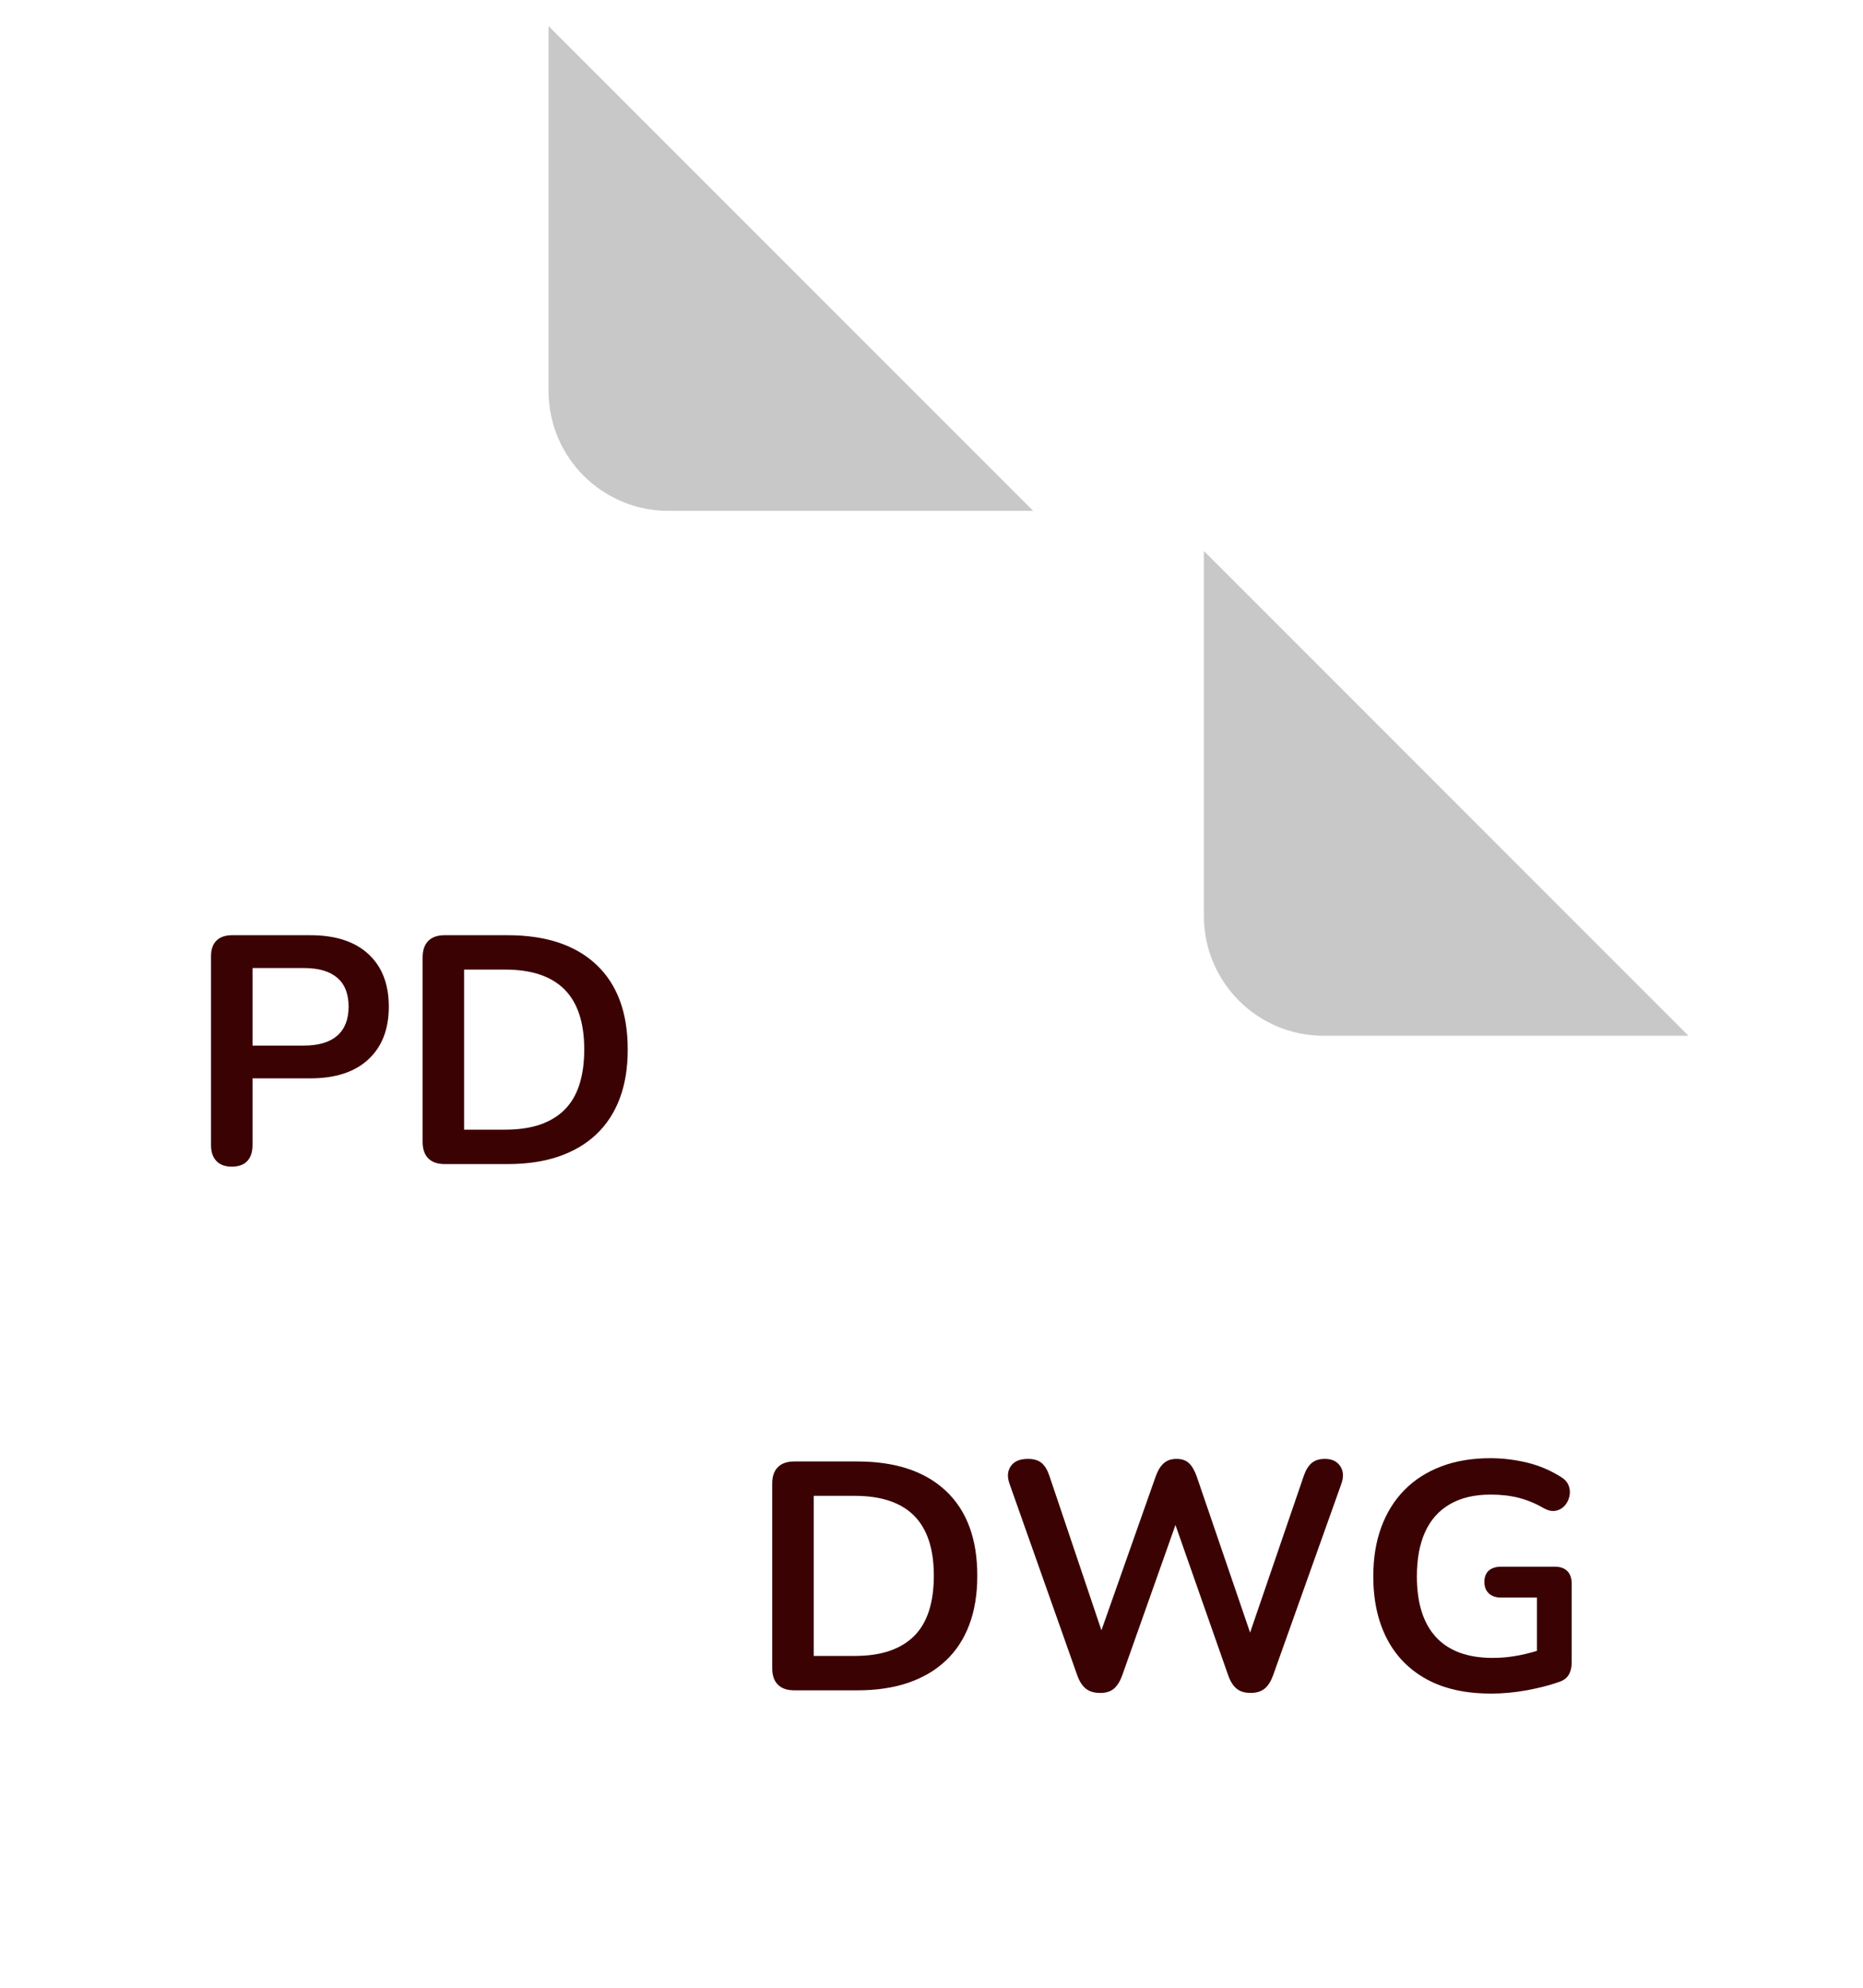 <svg width="60" height="64" viewBox="0 0 60 64" fill="none" xmlns="http://www.w3.org/2000/svg">
<path d="M33.274 16.448V36.887C33.274 39.745 30.958 42.061 28.1 42.061H5.173C2.316 42.061 0 39.745 0 36.887V6.013C0 3.156 2.316 0.84 5.173 0.84H17.666V12.589C17.666 14.721 19.393 16.448 21.525 16.448H33.273H33.274Z" fill="white"/>
<path d="M33.274 16.448H21.526C19.394 16.448 17.667 14.721 17.667 12.589V0.84L33.275 16.448H33.274Z" fill="#C8C8C8"/>
<path d="M7.464 37.563C7.248 37.563 7.083 37.502 6.968 37.38C6.853 37.259 6.796 37.089 6.796 36.873V30.79C6.796 30.566 6.855 30.398 6.973 30.283C7.092 30.168 7.259 30.111 7.475 30.111H9.994C10.802 30.111 11.426 30.313 11.864 30.718C12.303 31.122 12.522 31.686 12.522 32.411C12.522 33.136 12.303 33.702 11.864 34.109C11.425 34.517 10.802 34.72 9.994 34.72H8.133V36.873C8.133 37.089 8.077 37.259 7.966 37.38C7.854 37.502 7.686 37.563 7.464 37.563ZM8.133 33.665H9.785C10.259 33.665 10.617 33.558 10.861 33.346C11.105 33.133 11.227 32.821 11.227 32.411C11.227 32 11.105 31.689 10.861 31.481C10.617 31.272 10.259 31.168 9.785 31.168H8.133V33.666V33.665Z" fill="#3B0204"/>
<path d="M14.322 37.48C14.092 37.48 13.916 37.419 13.794 37.297C13.673 37.176 13.611 36.999 13.611 36.769V30.822C13.611 30.592 13.673 30.415 13.794 30.294C13.916 30.172 14.092 30.111 14.322 30.111H16.35C17.583 30.111 18.536 30.428 19.209 31.062C19.881 31.697 20.217 32.606 20.217 33.791C20.217 34.383 20.132 34.908 19.961 35.363C19.79 35.82 19.539 36.204 19.209 36.519C18.878 36.832 18.474 37.071 17.996 37.235C17.519 37.399 16.97 37.48 16.35 37.48H14.322ZM14.948 36.372H16.266C16.697 36.372 17.072 36.318 17.39 36.21C17.706 36.101 17.971 35.941 18.184 35.729C18.396 35.517 18.555 35.248 18.659 34.924C18.763 34.6 18.816 34.222 18.816 33.789C18.816 32.925 18.603 32.28 18.178 31.855C17.753 31.43 17.116 31.218 16.265 31.218H14.947V36.371L14.948 36.372Z" fill="#3B0204"/>
<path d="M22.265 37.563C22.049 37.563 21.88 37.502 21.758 37.38C21.637 37.259 21.575 37.083 21.575 36.853V30.822C21.575 30.592 21.637 30.415 21.758 30.294C21.88 30.172 22.056 30.111 22.286 30.111H25.934C26.115 30.111 26.25 30.156 26.341 30.247C26.432 30.337 26.477 30.466 26.477 30.633C26.477 30.801 26.432 30.942 26.341 31.035C26.25 31.129 26.115 31.176 25.934 31.176H22.913V33.256H25.715C25.889 33.256 26.024 33.301 26.117 33.392C26.211 33.483 26.258 33.611 26.258 33.779C26.258 33.946 26.211 34.087 26.117 34.18C26.023 34.275 25.889 34.322 25.715 34.322H22.913V36.852C22.913 37.326 22.698 37.562 22.265 37.562V37.563Z" fill="#3B0204"/>
<g filter="url(#filter0_d_81_343)">
<path d="M59.323 37.057V57.496C59.323 60.354 57.006 62.67 54.149 62.67H31.222C28.365 62.67 26.049 60.354 26.049 57.496V26.624C26.049 23.766 28.365 21.45 31.222 21.45H43.715V33.199C43.715 35.331 45.442 37.058 47.574 37.058H59.322L59.323 37.057Z" fill="white"/>
<path d="M59.323 37.057H47.575C45.443 37.057 43.716 35.33 43.716 33.198V21.449L59.324 37.057H59.323Z" fill="#C8C8C8"/>
<path d="M30.524 58.132C30.294 58.132 30.118 58.071 29.996 57.949C29.875 57.828 29.814 57.651 29.814 57.421V51.473C29.814 51.243 29.875 51.067 29.996 50.946C30.118 50.824 30.294 50.763 30.524 50.763H32.552C33.786 50.763 34.738 51.08 35.411 51.714C36.083 52.349 36.419 53.257 36.419 54.442C36.419 55.035 36.334 55.559 36.163 56.015C35.992 56.472 35.742 56.856 35.411 57.17C35.08 57.484 34.676 57.722 34.198 57.887C33.721 58.051 33.172 58.132 32.552 58.132H30.524ZM31.152 57.024H32.469C32.901 57.024 33.275 56.97 33.593 56.862C33.909 56.753 34.174 56.593 34.387 56.381C34.599 56.168 34.758 55.9 34.862 55.576C34.966 55.252 35.019 54.874 35.019 54.441C35.019 53.577 34.806 52.932 34.381 52.507C33.956 52.082 33.319 51.87 32.468 51.87H31.151V57.023L31.152 57.024Z" fill="#3B0204"/>
<path d="M40.37 58.215C40.182 58.215 40.031 58.17 39.916 58.08C39.801 57.989 39.709 57.846 39.639 57.651L37.454 51.474C37.377 51.25 37.393 51.063 37.501 50.91C37.61 50.756 37.792 50.68 38.05 50.68C38.238 50.68 38.384 50.724 38.489 50.81C38.593 50.898 38.677 51.035 38.74 51.223L40.621 56.805H40.203L42.168 51.234C42.237 51.045 42.324 50.906 42.429 50.816C42.533 50.725 42.669 50.68 42.837 50.68C43.004 50.68 43.136 50.725 43.234 50.816C43.332 50.906 43.415 51.049 43.485 51.244L45.387 56.805H45.022L46.935 51.223C46.997 51.042 47.081 50.906 47.185 50.816C47.29 50.725 47.433 50.68 47.614 50.68C47.837 50.68 48 50.756 48.105 50.91C48.209 51.063 48.224 51.251 48.147 51.474L45.941 57.661C45.871 57.85 45.782 57.989 45.67 58.08C45.558 58.17 45.408 58.215 45.221 58.215C45.034 58.215 44.883 58.17 44.772 58.08C44.66 57.989 44.569 57.846 44.5 57.651L42.681 52.467H42.922L41.082 57.662C41.012 57.851 40.923 57.99 40.816 58.081C40.708 58.172 40.56 58.217 40.371 58.217L40.37 58.215Z" fill="#3B0204"/>
<path d="M52.956 58.236C52.141 58.236 51.452 58.083 50.891 57.776C50.331 57.469 49.903 57.034 49.611 56.47C49.319 55.906 49.172 55.236 49.172 54.462C49.172 53.877 49.257 53.351 49.428 52.884C49.599 52.418 49.846 52.018 50.171 51.687C50.495 51.356 50.89 51.102 51.357 50.924C51.823 50.746 52.353 50.658 52.946 50.658C53.336 50.658 53.728 50.705 54.122 50.799C54.515 50.893 54.886 51.052 55.236 51.274C55.354 51.351 55.433 51.445 55.471 51.557C55.51 51.669 55.515 51.781 55.486 51.896C55.459 52.011 55.407 52.111 55.33 52.194C55.253 52.277 55.158 52.33 55.043 52.351C54.928 52.372 54.801 52.344 54.662 52.268C54.397 52.114 54.129 52.003 53.857 51.934C53.585 51.864 53.282 51.83 52.948 51.83C52.432 51.83 51.996 51.932 51.641 52.138C51.285 52.344 51.019 52.642 50.842 53.032C50.665 53.422 50.576 53.899 50.576 54.464C50.576 55.322 50.782 55.974 51.192 56.419C51.603 56.865 52.213 57.088 53.021 57.088C53.3 57.088 53.582 57.061 53.868 57.005C54.154 56.949 54.432 56.873 54.705 56.775L54.443 57.371V55.145H53.293C53.119 55.145 52.984 55.1 52.891 55.009C52.797 54.918 52.75 54.796 52.75 54.643C52.75 54.49 52.797 54.36 52.891 54.277C52.985 54.194 53.119 54.151 53.293 54.151H55.018C55.192 54.151 55.327 54.198 55.421 54.292C55.515 54.387 55.562 54.521 55.562 54.694V57.234C55.562 57.387 55.532 57.517 55.473 57.621C55.414 57.725 55.318 57.802 55.186 57.851C54.88 57.962 54.528 58.054 54.131 58.128C53.733 58.201 53.343 58.237 52.96 58.237L52.956 58.236Z" fill="#3B0204"/>
</g>
<path d="M43.006 10.858L42.677 12.269L40.857 12.316L44.4 17.105L48.219 12.127L46.851 12.162L47.104 11.074C47.345 10.037 47.104 8.964 46.441 8.13C45.779 7.297 44.789 6.818 43.724 6.818H35.89L35.187 10.859H43.005L43.006 10.858Z" fill="white"/>
<path d="M15.51 53.672L14.064 53.757L15.381 46.051L11.278 46.063L9.959 53.786C9.779 54.835 10.084 55.893 10.794 56.686C11.505 57.479 12.522 57.898 13.585 57.834L14.7 57.769L14.435 59.111L19.986 56.185L15.861 51.887L15.509 53.673L15.51 53.672Z" fill="white"/>
<defs>
<filter id="filter0_d_81_343" x="16.161" y="12.798" width="43.163" height="51.109" filterUnits="userSpaceOnUse" color-interpolation-filters="sRGB">
<feFlood flood-opacity="0" result="BackgroundImageFix"/>
<feColorMatrix in="SourceAlpha" type="matrix" values="0 0 0 0 0 0 0 0 0 0 0 0 0 0 0 0 0 0 127 0" result="hardAlpha"/>
<feOffset dx="-4.944" dy="-3.708"/>
<feGaussianBlur stdDeviation="2.472"/>
<feColorMatrix type="matrix" values="0 0 0 0 0 0 0 0 0 0 0 0 0 0 0 0 0 0 0.42 0"/>
<feBlend mode="normal" in2="BackgroundImageFix" result="effect1_dropShadow_81_343"/>
<feBlend mode="normal" in="SourceGraphic" in2="effect1_dropShadow_81_343" result="shape"/>
</filter>
</defs>
</svg>
